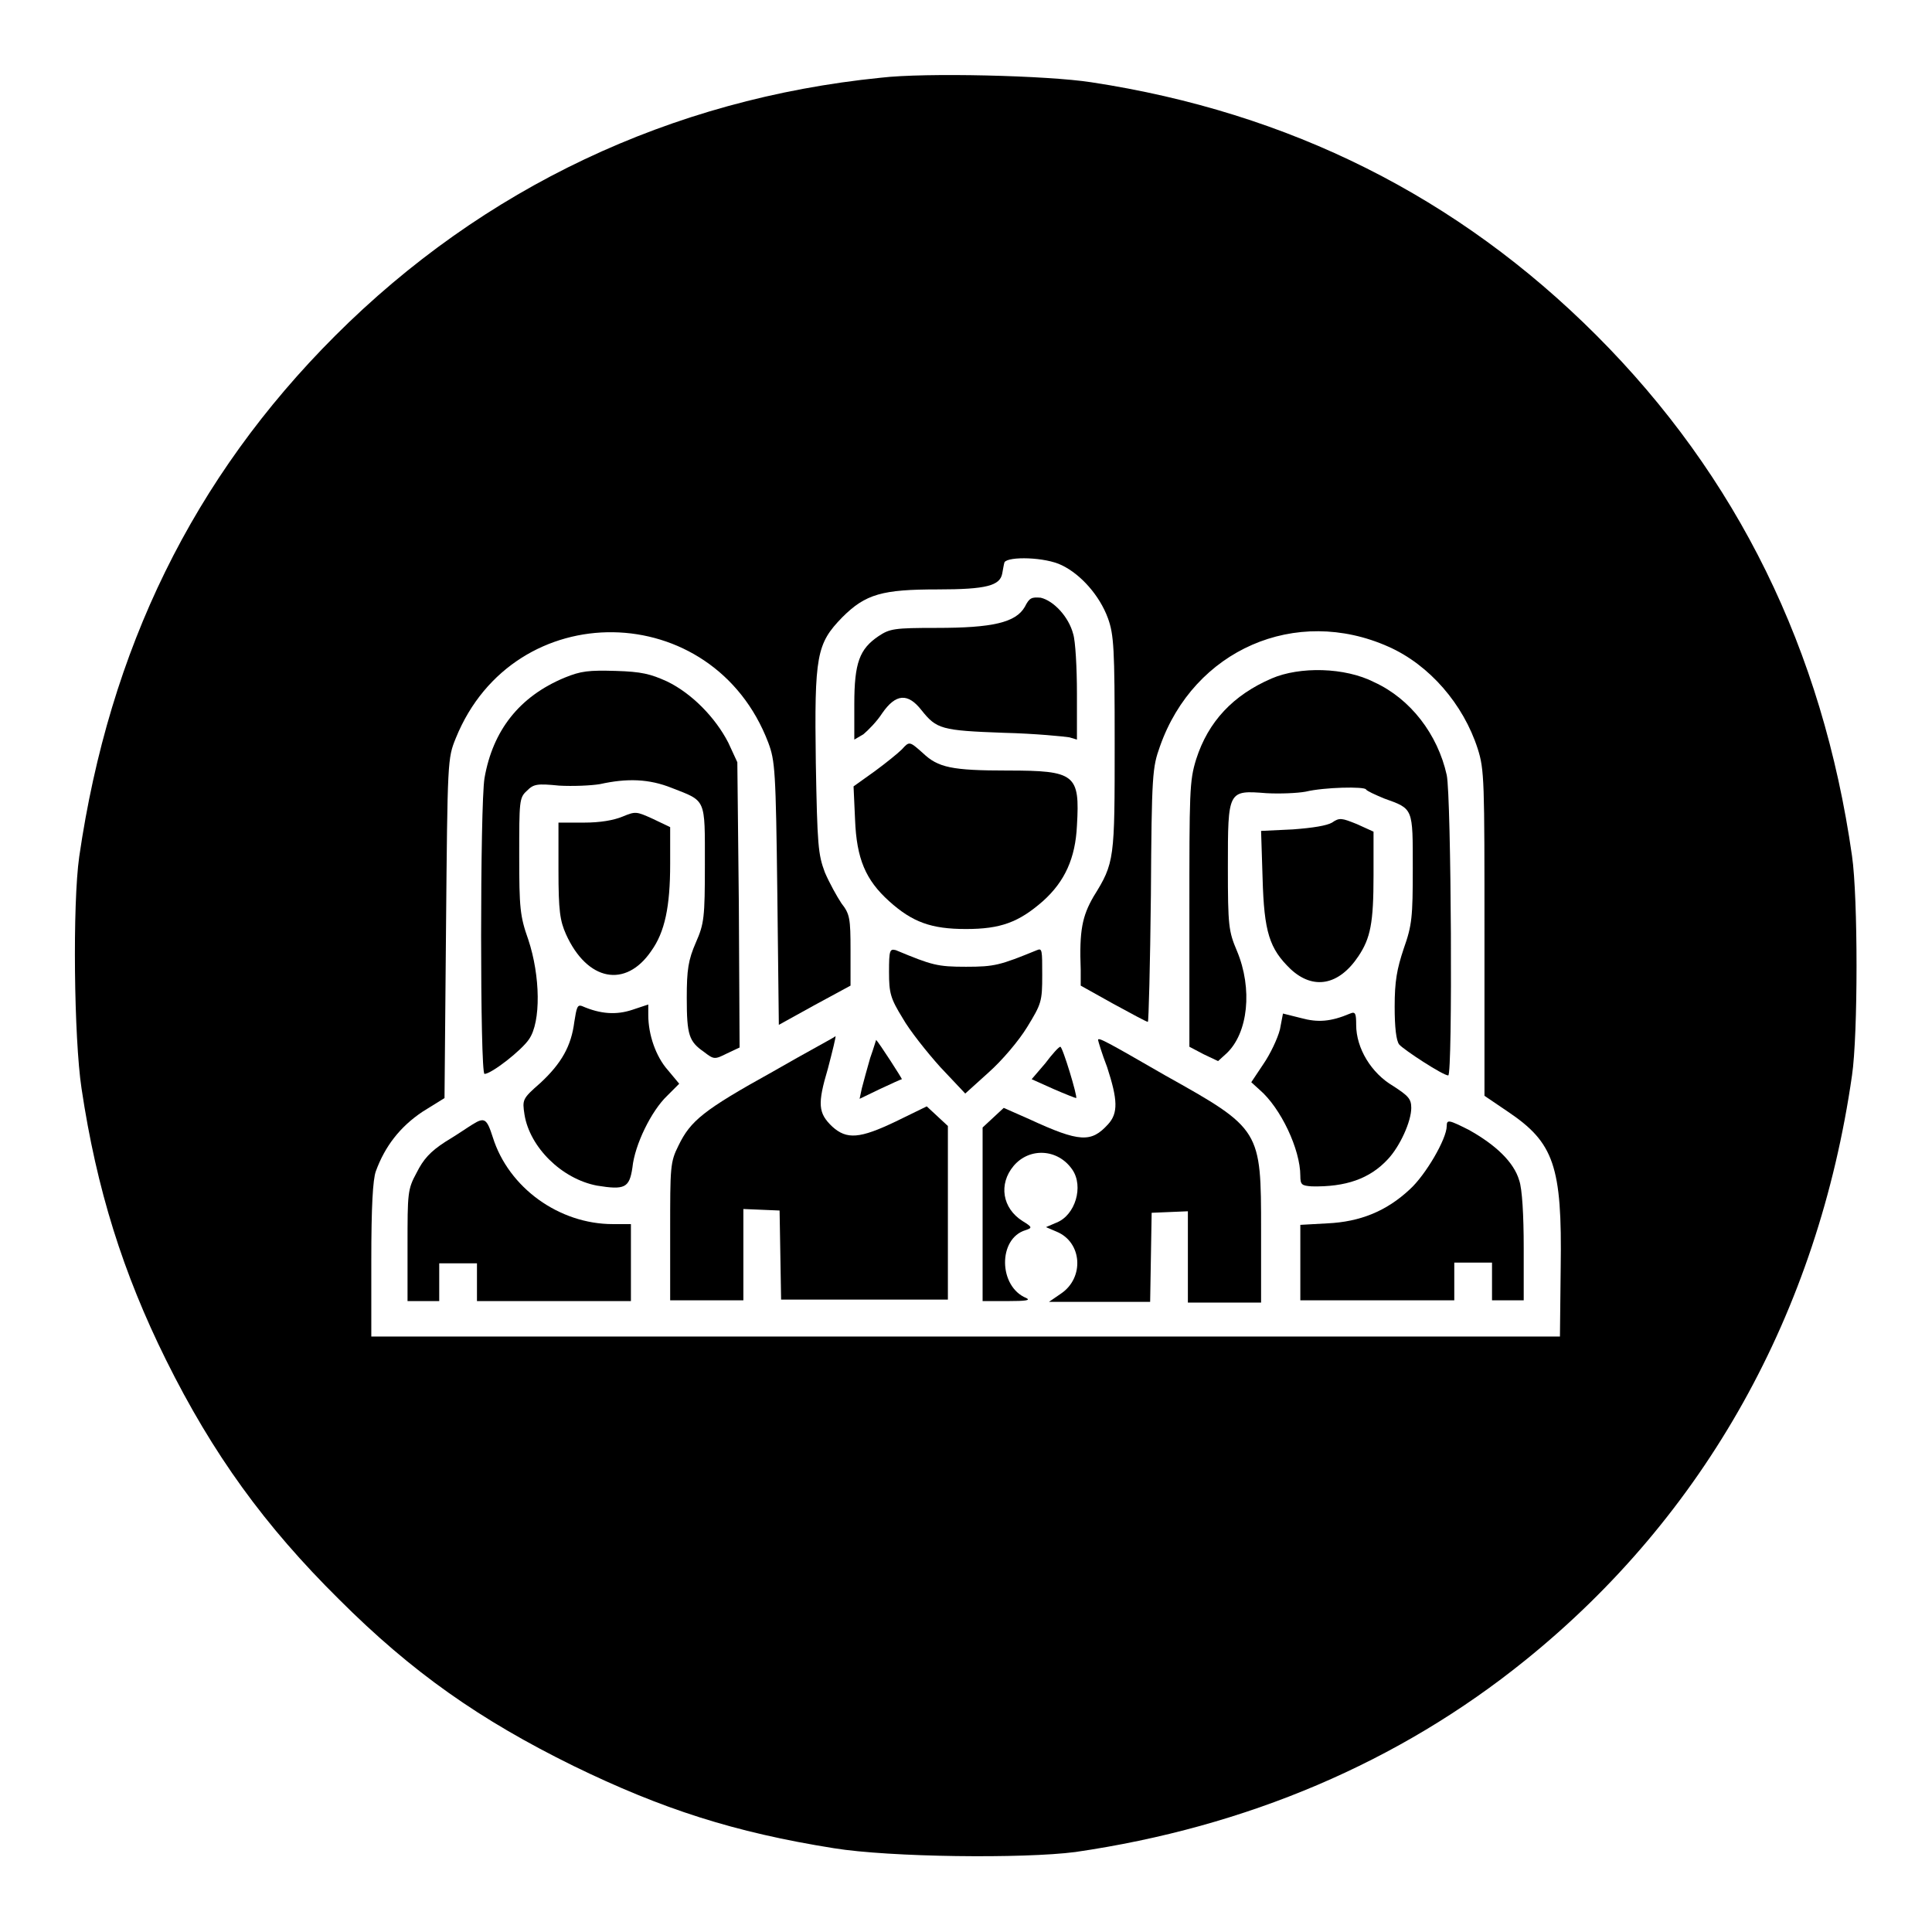 <?xml version="1.0" encoding="utf-8"?>
<!-- Svg Vector Icons : http://www.onlinewebfonts.com/icon -->
<!DOCTYPE svg PUBLIC "-//W3C//DTD SVG 1.1//EN" "http://www.w3.org/Graphics/SVG/1.1/DTD/svg11.dtd">
<svg version="1.1" xmlns="http://www.w3.org/2000/svg" xmlns:xlink="http://www.w3.org/1999/xlink" x="0px" y="0px" viewBox="0 0 256 256" enable-background="new 0 0 256 256" xml:space="preserve">
<g><g><g><path fill="#000000" d="M116.7,10.3C88.9,13.1,64,24.9,44.4,44.5c-18.8,18.8-29.9,41.5-33.9,69c-0.9,6.3-0.7,24.1,0.3,30.7c2,13.4,5.5,24.5,11.2,36c6.2,12.5,13.1,22,22.9,31.7c9.7,9.7,18.7,16,31.1,22.1c11.7,5.7,21.3,8.8,34.5,10.9c7.4,1.2,25.1,1.4,32,0.5c22.7-3.3,42.9-11.9,59.6-25.4c23.8-19.2,38.8-46.1,43.3-77.5c0.8-5.4,0.8-23.6,0-29.1c-3.9-27.3-15.2-50.3-33.9-69c-18.3-18.3-40.6-29.5-66.9-33.5C138.8,10,122.6,9.6,116.7,10.3z M140.7,74.9c2.5,1.2,5,4,6.1,7c0.8,2.2,0.9,4,0.9,16.6c0,15.4,0,15.8-2.8,20.3c-1.5,2.6-1.9,4.5-1.7,9.7l0,2.1l4.3,2.4c2.4,1.3,4.4,2.4,4.6,2.4c0.1,0,0.3-7.5,0.4-16.8c0.1-16.1,0.2-16.9,1.2-19.7c4.5-12.8,18-18.7,30.3-13.2c5.4,2.4,9.9,7.6,11.8,13.5c0.9,2.8,0.9,4.3,0.9,24.5v21.5l3.1,2.1c6.1,4.1,7.2,7.2,7,20.6l-0.1,9.2H128H49.2V167c0-7.1,0.2-10.7,0.6-11.8c1.2-3.3,3.2-5.9,6.2-7.9l2.9-1.8l0.2-22.5c0.2-22.3,0.2-22.5,1.3-25.2c7.7-19,34.1-18.6,41.4,0.6c0.9,2.4,1,3.7,1.2,20l0.2,17.4l4.7-2.6l4.8-2.6v-4.7c0-4.2-0.1-4.8-1.2-6.2c-0.6-0.9-1.6-2.7-2.2-4.1c-0.9-2.4-1-3.6-1.2-14.5c-0.2-14.3,0.1-15.8,3.5-19.3c3.1-3.1,5.3-3.7,12.7-3.7c6.4,0,8.2-0.5,8.5-2.1c0.1-0.5,0.2-1.2,0.3-1.5C133.6,73.7,138.5,73.8,140.7,74.9z"/><path fill="#000000" d="M135.8,80.4c-1.2,2.1-4.3,2.8-11.7,2.8c-5.6,0-6.2,0.1-7.7,1.1c-2.5,1.7-3.2,3.5-3.2,9V98l1.2-0.7c0.6-0.5,1.8-1.7,2.5-2.8c1.8-2.6,3.4-2.7,5.2-0.4c2,2.5,2.6,2.7,10.9,3c4.2,0.1,8.1,0.5,8.7,0.6l1,0.3v-6.1c0-3.4-0.2-7-0.5-7.9c-0.6-2.3-2.6-4.4-4.3-4.8C136.7,79.1,136.4,79.2,135.8,80.4z"/><path fill="#000000" d="M74.8,89.8c-6,2.5-9.5,7-10.6,13.3c-0.6,3.6-0.6,39.2,0,39.2c0.9,0,4.9-3.1,5.9-4.6c1.6-2.3,1.5-8.4-0.1-13.2c-1.1-3.1-1.2-4.2-1.2-11.1c0-7.2,0-7.7,1-8.6c0.9-0.9,1.3-1,4.3-0.7c1.8,0.1,4.2,0,5.4-0.2c3.6-0.8,6.5-0.7,9.5,0.5c4.6,1.8,4.4,1.3,4.4,10.1c0,7.1-0.1,7.9-1.2,10.4c-1,2.3-1.2,3.6-1.2,7.3c0,5,0.3,5.8,2.3,7.2c1.3,1,1.4,1,3,0.2l1.7-0.8l-0.1-19L97.7,101l-1.2-2.6c-1.7-3.3-4.8-6.5-8.1-8.1c-2.2-1-3.4-1.3-6.8-1.4C78,88.8,77,88.9,74.8,89.8z"/><path fill="#000000" d="M168.5,89.9c-5.1,2.2-8.4,5.7-10,10.7c-0.9,2.9-0.9,4.3-0.9,20.6v17.5l1.9,1l1.9,0.9l1.1-1c2.9-2.7,3.5-8.6,1.4-13.6c-1.1-2.6-1.2-3.3-1.2-11.1c0-10.2,0-10.2,5.1-9.8c1.8,0.1,4.1,0,5.2-0.2c2.5-0.6,7.8-0.7,8-0.3c0.1,0.2,1.2,0.7,2.4,1.2c3.9,1.4,3.8,1.2,3.8,9.3c0,6.4-0.1,7.5-1.2,10.6c-0.9,2.7-1.2,4.3-1.2,7.7c0,2.7,0.2,4.5,0.6,5c0.6,0.7,5.8,4.1,6.5,4.1c0.6,0,0.4-37-0.2-39.8c-1.2-5.4-4.8-10.1-9.6-12.3C178.2,88.4,172.2,88.3,168.5,89.9z"/><path fill="#000000" d="M119.5,99.3c-0.5,0.5-2.1,1.8-3.6,2.9l-2.8,2l0.2,4.4c0.2,5.2,1.4,8,4.5,10.8c3.1,2.8,5.6,3.7,10.2,3.7s7-0.9,10.2-3.7c2.9-2.6,4.3-5.7,4.5-10c0.4-6.8-0.2-7.3-9.2-7.3c-7.4,0-9.2-0.4-11.2-2.3C120.5,98.2,120.5,98.2,119.5,99.3z"/><path fill="#000000" d="M82.5,108.2c-1.2,0.5-3,0.8-5.1,0.8H74v6.3c0,5.4,0.2,6.7,1,8.5c2.8,6.2,7.9,7.2,11.3,2.2c1.8-2.5,2.5-5.9,2.5-11.5v-4.9l-2.3-1.1C84.3,107.5,84.2,107.5,82.5,108.2z"/><path fill="#000000" d="M176.5,109c-0.7,0.4-2.5,0.7-5.2,0.9l-4.2,0.2l0.2,6.3c0.2,7.1,0.9,9.3,3.7,12c3,2.8,6.4,2.2,9-1.7c1.6-2.4,2-4.4,2-10.7v-5.8l-2.2-1C177.8,108.4,177.5,108.3,176.5,109z"/><path fill="#000000" d="M117.8,128.8c0,2.8,0.2,3.5,1.8,6.1c0.9,1.6,3.2,4.5,5,6.5l3.3,3.5l3.1-2.8c1.8-1.6,4-4.2,5.1-6c1.9-3.1,2-3.4,2-6.9c0-3.3,0-3.6-0.7-3.3c-4.9,2-5.6,2.2-9.4,2.2s-4.5-0.2-9.3-2.2C117.9,125.7,117.8,125.9,117.8,128.8z"/><path fill="#000000" d="M76.1,135.4c-0.4,3.2-1.7,5.5-4.5,8.1c-2.4,2.1-2.4,2.2-2.1,4.2c0.7,4.3,4.9,8.5,9.6,9.4c3.7,0.6,4.3,0.3,4.7-2.4c0.3-3,2.5-7.5,4.6-9.5l1.6-1.6l-1.5-1.8c-1.6-1.8-2.6-4.7-2.6-7.3v-1.4l-2.1,0.7c-2.1,0.7-4.2,0.6-6.7-0.5C76.5,133.1,76.4,133.5,76.1,135.4z"/><path fill="#000000" d="M169.6,136.4c-0.3,1.2-1.3,3.3-2.2,4.6l-1.6,2.4l1.1,1c2.8,2.4,5.4,7.9,5.4,11.4c0,1.2,0.2,1.3,1.5,1.4c4.5,0.1,7.7-1,10.1-3.6c1.6-1.7,3.1-5,3.1-6.8c0-1.2-0.4-1.6-2.4-2.9c-2.9-1.7-4.9-5-4.9-8.1c0-1.5-0.1-1.8-0.8-1.5c-2.6,1.1-4.3,1.2-6.5,0.6l-2.4-0.6L169.6,136.4z"/><path fill="#000000" d="M102.4,142c-9.2,5.1-10.9,6.5-12.5,9.8c-1.1,2.2-1.1,2.8-1.1,11.4v9.1h4.9h4.8v-6.1v-6l2.4,0.1l2.4,0.1l0.1,5.9l0.1,5.9h11h11.1v-11.5v-11.5l-1.4-1.3l-1.4-1.3l-4.1,2c-4.8,2.3-6.5,2.4-8.4,0.7c-1.9-1.8-2-3-0.6-7.7c0.6-2.3,1.1-4.3,1-4.3C110.7,137.4,106.9,139.4,102.4,142z"/><path fill="#000000" d="M115.3,140.2c-0.4,1.4-0.9,3.2-1.1,4l-0.3,1.4l2.7-1.3c1.5-0.7,2.8-1.3,2.9-1.3c0.1,0-3-4.8-3.4-5.2C116.1,137.7,115.8,138.8,115.3,140.2z"/><path fill="#000000" d="M145.5,137.8c0,0.1,0.5,1.8,1.2,3.6c1.4,4.3,1.5,6.1,0.1,7.6c-2.2,2.4-3.7,2.4-10.4-0.7l-3.4-1.5l-1.4,1.3l-1.4,1.3v11.5v11.5l3.4,0c2.3,0,3-0.1,2.4-0.4c-3.7-1.5-3.8-7.9-0.1-9c0.9-0.3,0.9-0.4-0.4-1.2c-2.7-1.7-3.2-4.9-1.2-7.3c2.1-2.5,5.9-2.3,7.8,0.5c1.5,2.2,0.4,6-2.1,7l-1.4,0.6l1.4,0.6c3.4,1.4,3.7,6.1,0.6,8.2l-1.6,1.1h6.7h6.7l0.1-5.9l0.1-5.9l2.4-0.1l2.4-0.1v6v6.1h4.8h4.9V163c0-13.3,0-13.4-12.7-20.5C146.6,138,145.5,137.4,145.5,137.8z"/><path fill="#000000" d="M138.5,140.9l-1.8,2.1l2.9,1.3c1.6,0.7,2.9,1.2,3,1.2c0.2-0.2-1.8-6.8-2.1-6.8C140.3,138.7,139.4,139.7,138.5,140.9z"/><path fill="#000000" d="M62.6,149c-0.5,0.3-2.1,1.4-3.6,2.3c-2,1.3-2.9,2.3-3.8,4.1c-1.2,2.2-1.2,2.7-1.2,9.7v7.3h2.1h2.1v-2.5v-2.5h2.5h2.5v2.5v2.5h10.2h10.2v-5.1v-5.1h-2.4c-7.1,0-13.8-4.8-15.9-11.5C64.5,148.2,64.2,148,62.6,149z"/><path fill="#000000" d="M191.7,149.2c0,1.7-2.8,6.5-4.9,8.4c-3.1,2.9-6.6,4.3-10.9,4.5l-3.6,0.2v5v5h10.2h10.2v-2.5v-2.5h2.5h2.5v2.5v2.5h2.1h2.1v-7c0-4.2-0.2-7.8-0.6-8.9c-0.7-2.4-3.1-4.7-6.7-6.7C192,148.4,191.7,148.3,191.7,149.2z"/></g></g></g>
</svg>